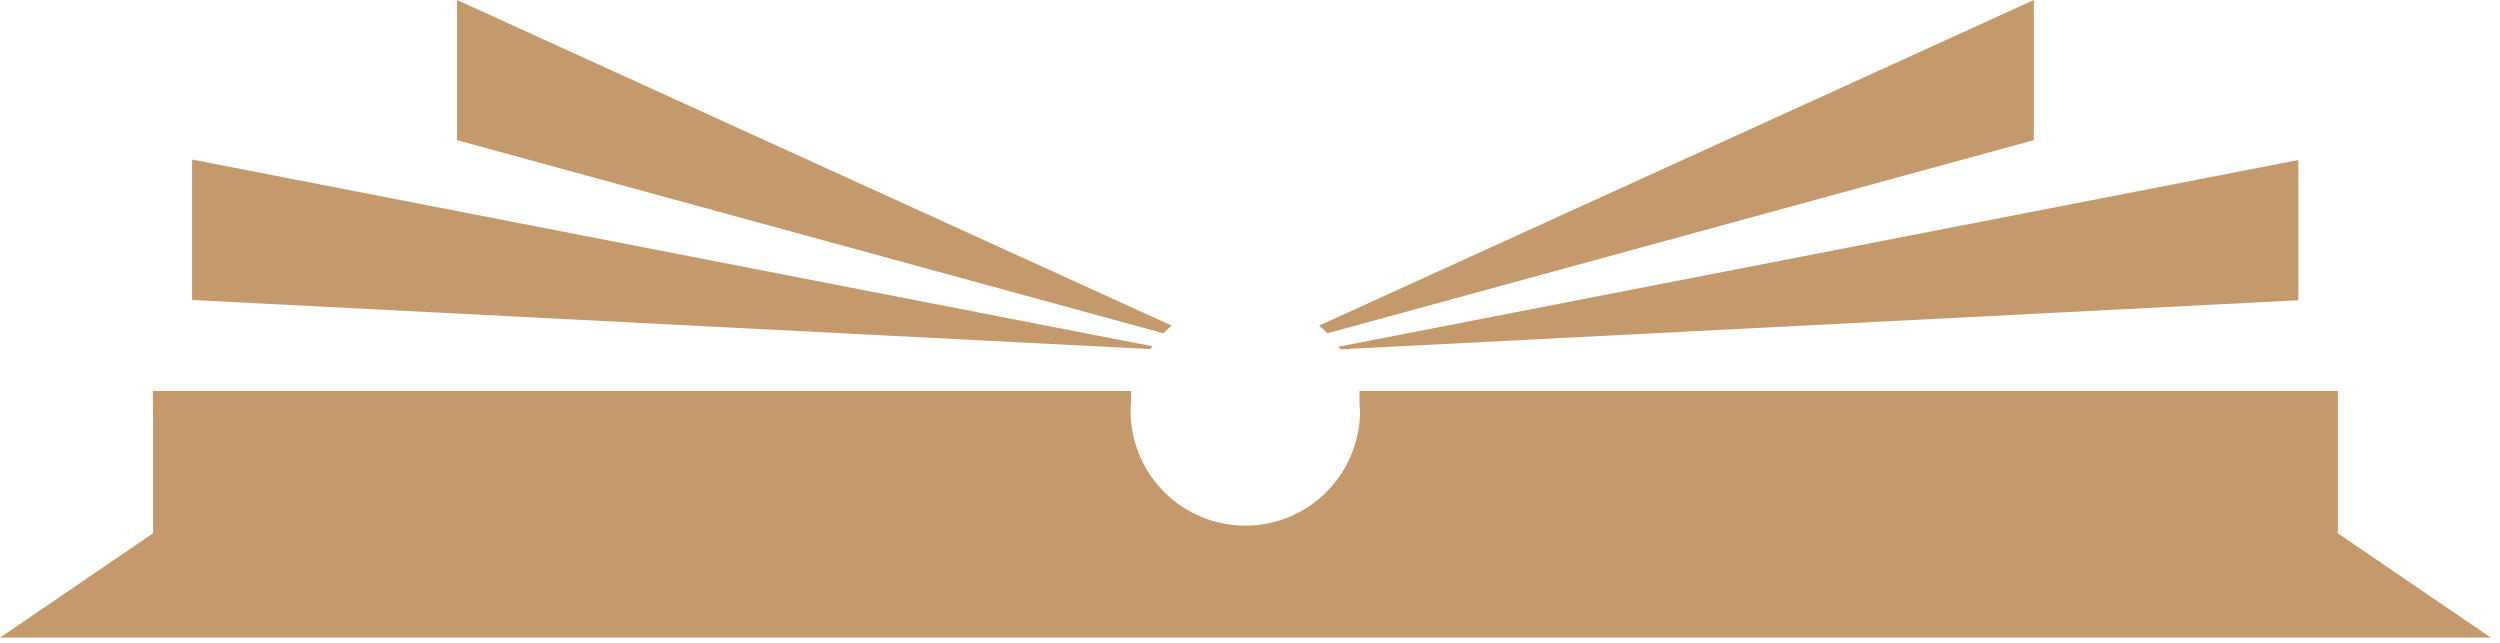 <?xml version="1.0" encoding="UTF-8"?> <svg xmlns="http://www.w3.org/2000/svg" width="70" height="18" viewBox="0 0 70 18" fill="none"> <path d="M37.166 9.332L56.947 3.924V0L36.935 9.117C37.015 9.185 37.093 9.256 37.166 9.332Z" fill="#C49A6C"></path> <path d="M37.524 9.781L64.354 8.407V4.48L37.465 9.71C37.495 9.73 37.524 9.753 37.524 9.781Z" fill="#C49A6C"></path> <path d="M32.806 9.117L12.797 0V3.924L32.575 9.332C32.648 9.256 32.73 9.185 32.806 9.117Z" fill="#C49A6C"></path> <path d="M4.285 11.585V14.932L0 17.853H69.742L65.459 14.932V10.948H38.066V11.283C38.066 11.381 38.081 11.479 38.081 11.58C38.059 12.42 37.711 13.218 37.111 13.804C36.511 14.39 35.706 14.718 34.868 14.718C34.031 14.718 33.226 14.39 32.626 13.804C32.026 13.218 31.678 12.42 31.655 11.58C31.655 11.479 31.655 11.381 31.671 11.283V10.948H4.278L4.285 11.585Z" fill="#C49A6C"></path> <path d="M5.379 8.4L32.206 9.774C32.224 9.746 32.247 9.723 32.266 9.696L5.379 4.467V8.4Z" fill="#C49A6C"></path> </svg> 